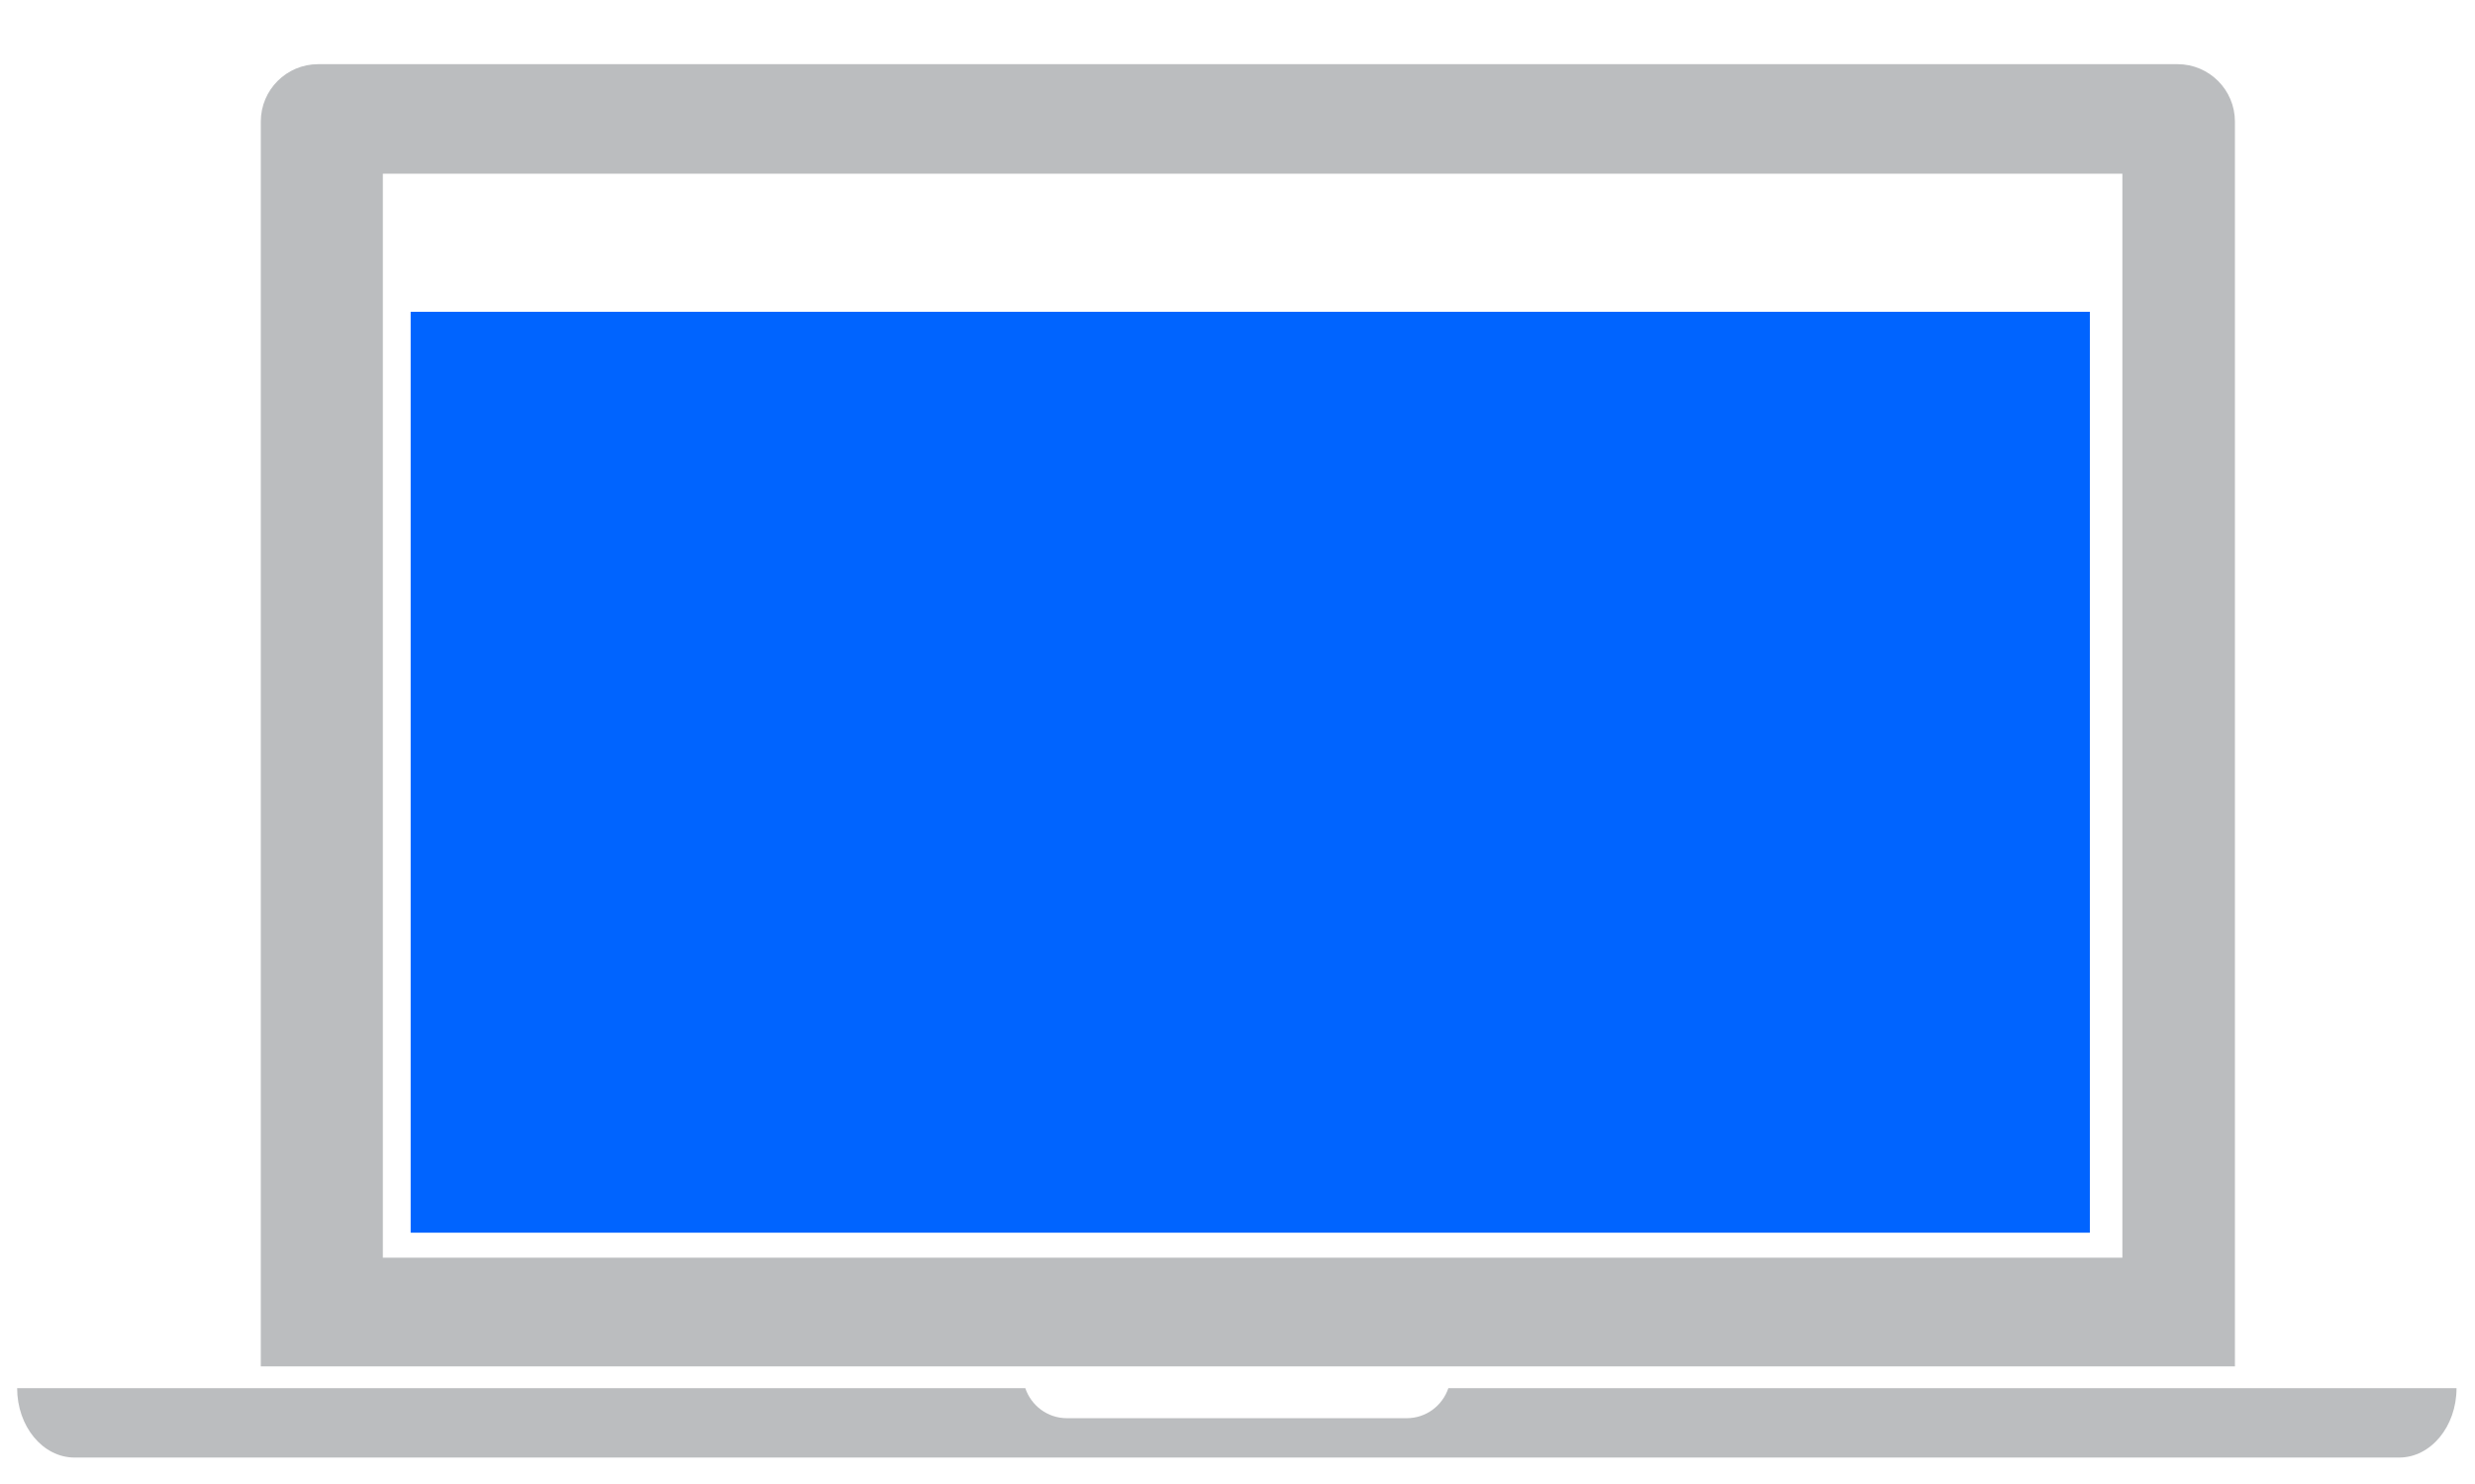<?xml version="1.0" encoding="utf-8"?>
<!-- Generator: Adobe Illustrator 16.0.0, SVG Export Plug-In . SVG Version: 6.00 Build 0)  -->
<!DOCTYPE svg PUBLIC "-//W3C//DTD SVG 1.1//EN" "http://www.w3.org/Graphics/SVG/1.1/DTD/svg11.dtd">
<svg version="1.1" id="Layer_1" xmlns="http://www.w3.org/2000/svg" xmlns:xlink="http://www.w3.org/1999/xlink" x="0px" y="0px"
	 width="258px" height="154.667px" viewBox="0 0 258 154.667" enable-background="new 0 0 258 154.667" xml:space="preserve">
<path fill="#BBBDBF" d="M226.992,6.69H33.167c-3.303,0-5.98,2.678-5.98,5.98v129.768h205.787V12.671
	C232.973,9.368,230.295,6.69,226.992,6.69z M221.242,131.105H39.909v-113h181.333V131.105z"/>
<path fill="#BBBDBF" d="M150.98,144.707c-0.613,1.814-2.311,3.129-4.332,3.129h-35.436c-2.021,0-3.719-1.314-4.332-3.129H1.788
	c0,3.994,2.678,7.232,5.981,7.232h242.325c3.303,0,5.98-3.238,5.98-7.232H150.98z"/>
<rect x="42.808" y="32.502" fill="#0064ff" width="175.044" height="95.998"/>
</svg>
